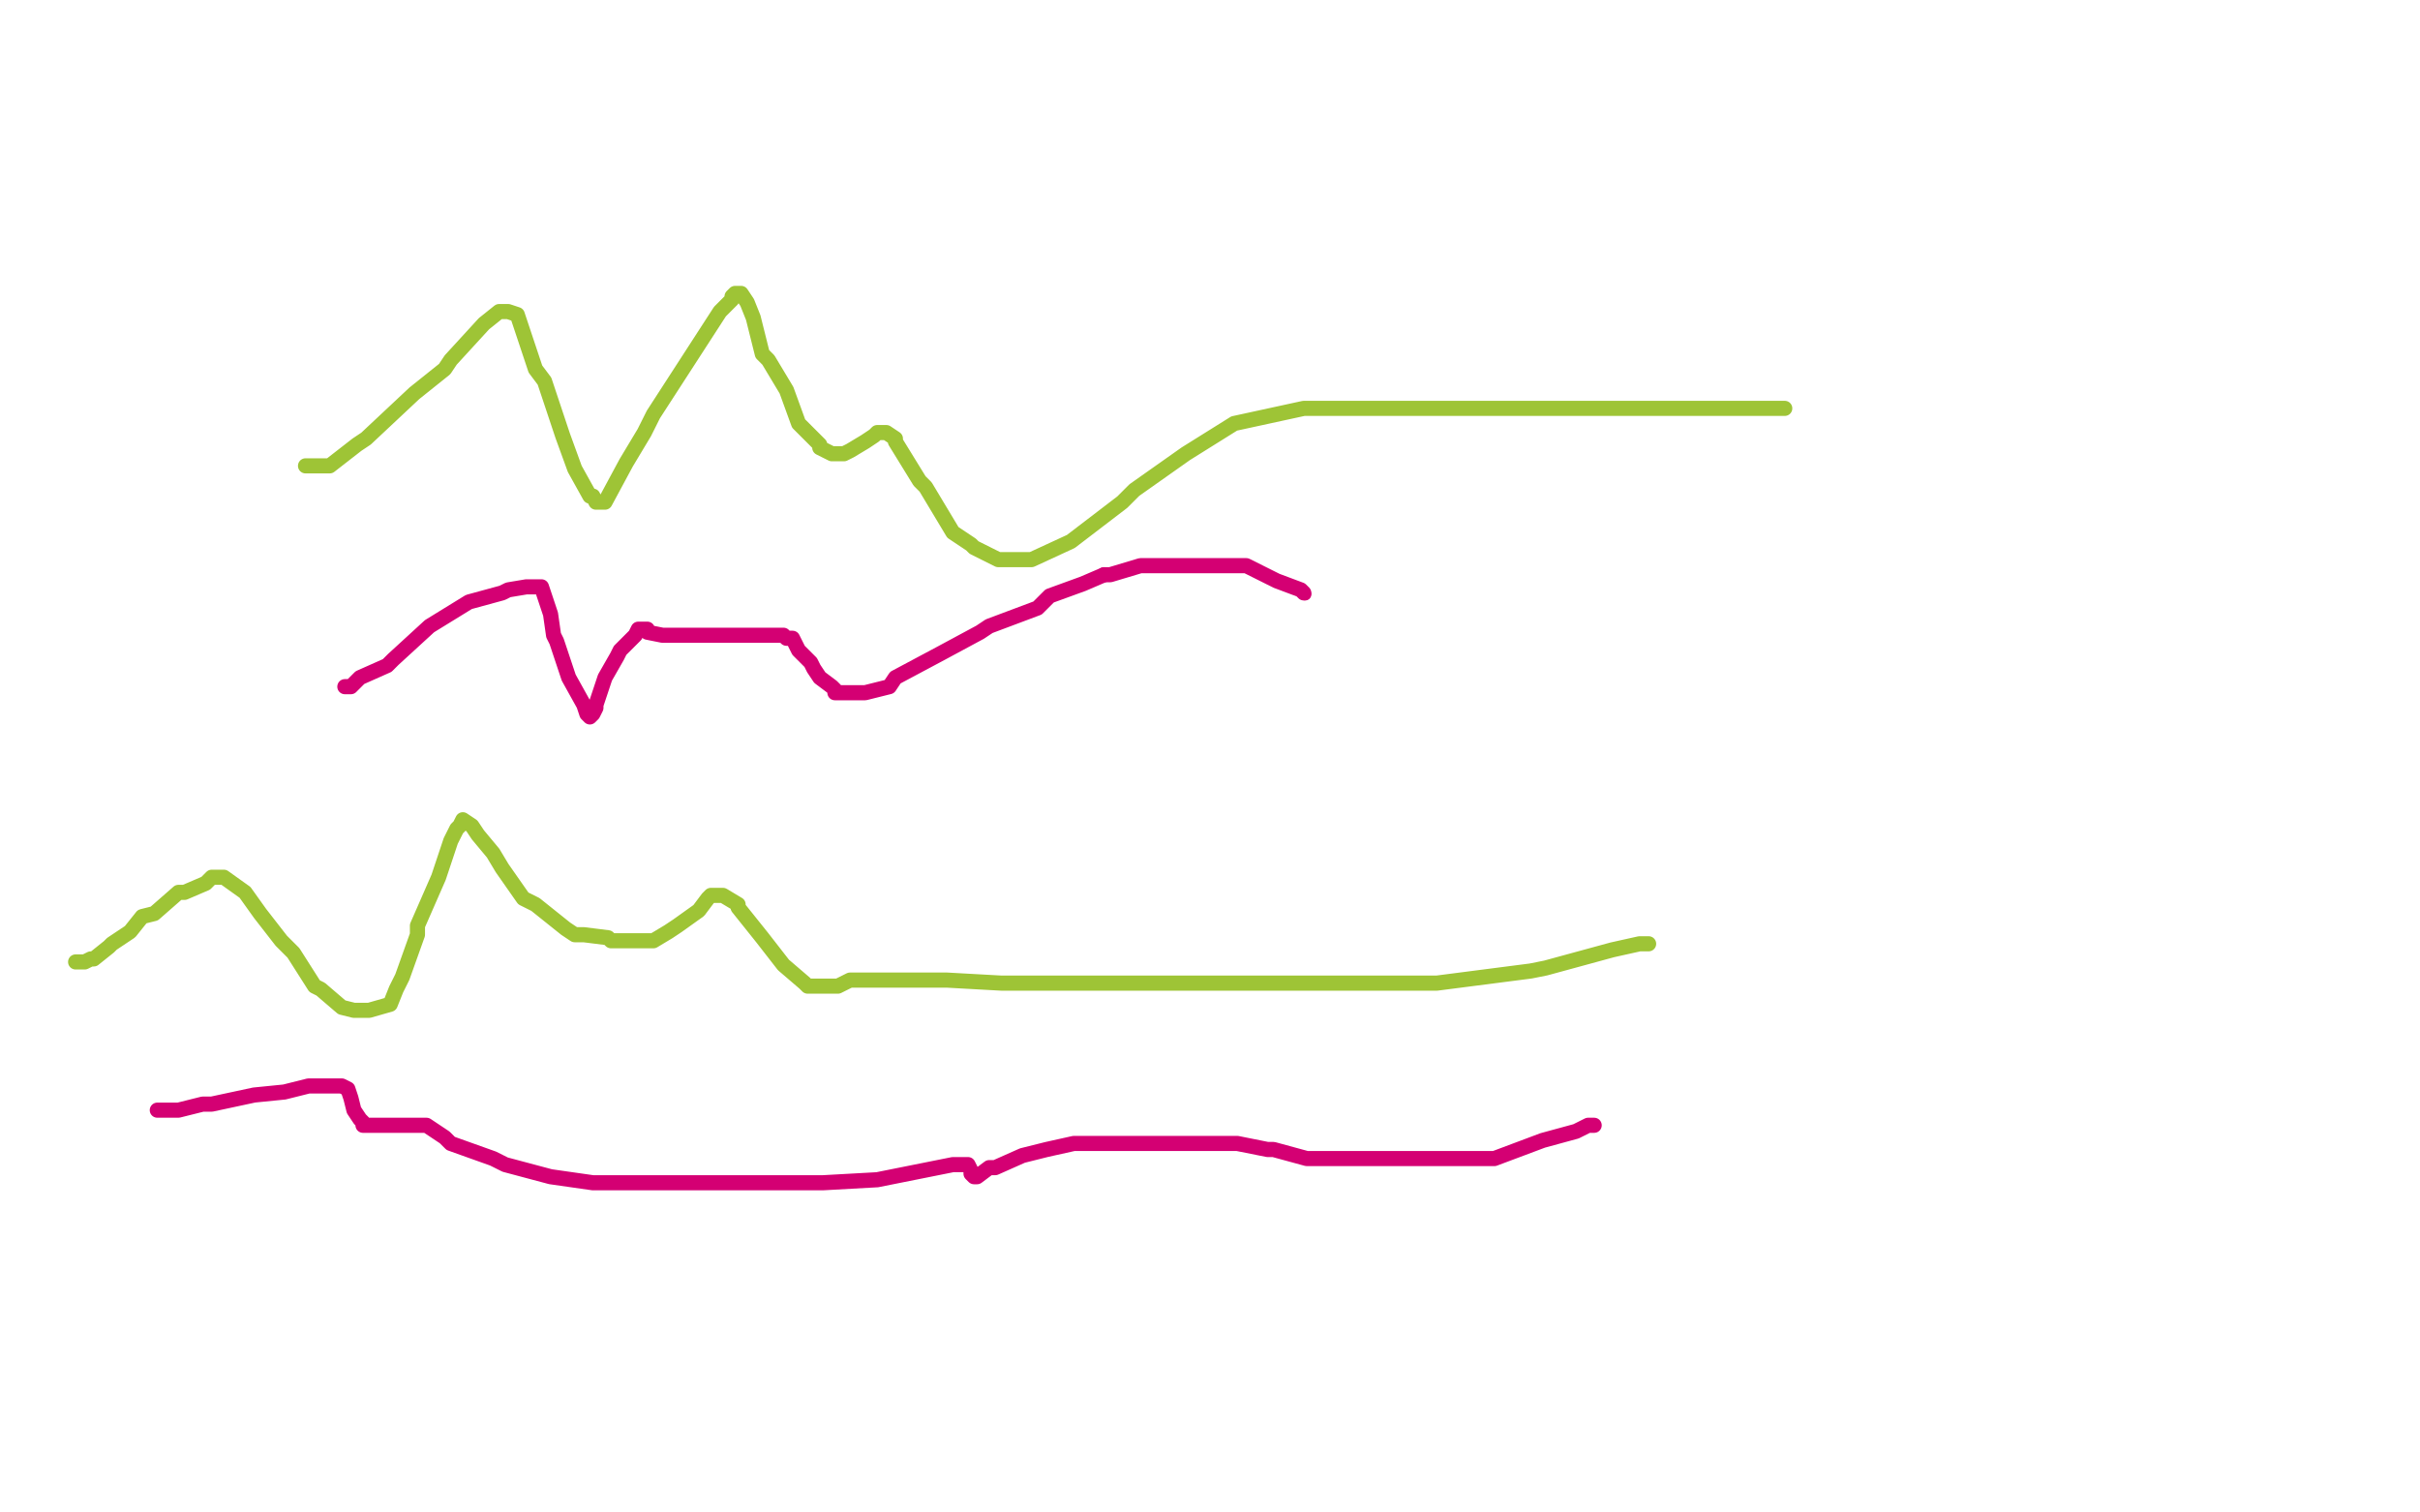 <?xml version="1.0" standalone="no"?>
<!DOCTYPE svg PUBLIC "-//W3C//DTD SVG 1.1//EN"
"http://www.w3.org/Graphics/SVG/1.1/DTD/svg11.dtd">

<svg width="800" height="500" version="1.1" xmlns="http://www.w3.org/2000/svg" xmlns:xlink="http://www.w3.org/1999/xlink" style="stroke-antialiasing: false"><desc>This SVG has been created on https://colorillo.com/</desc><rect x='0' y='0' width='800' height='500' style='fill: rgb(255,255,255); stroke-width:0' /><polyline points="25,318 27,318 27,318 28,318 28,318 30,317 30,317 31,317 31,317 36,313 36,313 37,312 43,308 47,303 51,302 59,295 61,295 68,292 69,291 70,290 71,290 72,290 74,290 81,295 86,302 93,311 97,315 104,326 106,327 113,333 117,334 122,334 129,332 131,327 133,323 138,309 138,306 145,290 148,281 149,278 151,274 152,273 153,271 156,273 158,276 163,282 166,287 173,297 177,299 187,307 190,309 193,309 201,310 202,311 209,311 215,311 216,311 221,308 224,306 231,301 234,297 235,296 236,296 237,296 239,296 244,299 244,300 252,310 259,319 266,325 267,326 270,326 273,326 275,326 277,326 279,325 281,324 282,324 284,324 286,324 290,324 298,324 310,324 313,324 331,325 345,325 354,325 392,325 403,325 441,325 468,325 475,325 506,321 511,320 533,314 542,312 545,312" style="fill: none; stroke: #9ec436; stroke-width: 5; stroke-linejoin: round; stroke-linecap: round; stroke-antialiasing: false; stroke-antialias: 0; opacity: 1.0"/>
<polyline points="101,154 102,154 102,154 107,154 107,154 109,154 109,154 118,147 118,147 121,145 121,145 137,130 137,130 147,122 147,122 149,119 149,119 160,107 160,107 165,103 165,103 166,103 166,103 168,103 171,104 177,122 180,126 186,144 190,155 195,164 196,164 197,166 199,166 200,166 207,153 213,143 216,137 227,120 238,103 242,99 242,98 243,97 245,97 247,100 249,105 252,117 254,119 260,129 264,140 271,147 271,148 275,150 276,150 279,150 281,149 286,146 289,144 290,143 291,143 293,143 296,145 296,146 304,159 306,161 315,176 321,180 322,181 330,185 331,185 341,185 354,179 371,166 375,162 392,150 408,140 431,135 433,135 454,135 469,135 477,135 515,135 522,135 552,135 566,135 573,135 590,135" style="fill: none; stroke: #9ec436; stroke-width: 5; stroke-linejoin: round; stroke-linecap: round; stroke-antialiasing: false; stroke-antialias: 0; opacity: 1.0"/>
<polyline points="114,227 116,227 116,227 118,225 118,225 119,224 119,224 128,220 128,220 130,218 130,218 142,207 142,207 155,199 155,199 166,196 166,196 168,195 168,195 174,194 174,194 176,194 176,194 177,194 177,194 178,194 179,194 182,203 183,210 184,212 187,221 188,224 193,233 194,236 195,237 196,236 197,234 197,233 200,224 204,217 205,215 209,211 210,210 211,208 212,208 214,208 214,209 219,210 225,210 231,210 234,210 242,210 245,210 254,210 258,210 259,210 260,211 262,211 264,215 265,216 268,219 269,221 271,224 275,227 276,228 276,229 277,229 278,229 280,229 283,229 284,229 286,229 294,227 296,224 311,216 324,209 327,207 343,201 347,197 358,193 365,190" style="fill: none; stroke: #d40073; stroke-width: 5; stroke-linejoin: round; stroke-linecap: round; stroke-antialiasing: false; stroke-antialias: 0; opacity: 1.0"/>
<circle cx="431.5" cy="196.5" r="2" style="fill: #d40073; stroke-antialiasing: false; stroke-antialias: 0; opacity: 1.0"/>
<polyline points="365,190 367,190 377,187 378,187 384,187 393,187 401,187 403,187 412,187 418,190 422,192 430,195 431,196" style="fill: none; stroke: #d40073; stroke-width: 5; stroke-linejoin: round; stroke-linecap: round; stroke-antialiasing: false; stroke-antialias: 0; opacity: 1.0"/>
<polyline points="52,367 53,367 53,367 54,367 54,367 57,367 57,367 59,367 59,367 67,365 67,365 70,365 70,365 84,362 84,362 94,361 94,361 102,359 102,359 105,359 105,359 110,359 110,359 112,359 112,359 113,359 115,360 116,363 117,367 119,370 120,371 120,372 121,372 124,372 125,372 126,372 131,372 132,372 134,372 136,372 138,372 139,372 141,372 147,376 149,378 163,383 167,385 182,389 196,391 201,391 233,391 240,391 272,391 290,390 295,389 315,385 317,385 318,385 319,385 320,385 321,387 321,388 322,389 323,389 327,386 329,386 338,382 346,380 355,378 363,378 369,378 383,378 389,378 409,378 419,380 421,380 432,383 435,383 444,383 451,383 454,383 465,383 467,383 480,383 489,383 494,383 510,377 521,374 525,372 527,372" style="fill: none; stroke: #d40073; stroke-width: 5; stroke-linejoin: round; stroke-linecap: round; stroke-antialiasing: false; stroke-antialias: 0; opacity: 1.0"/>
</svg>
